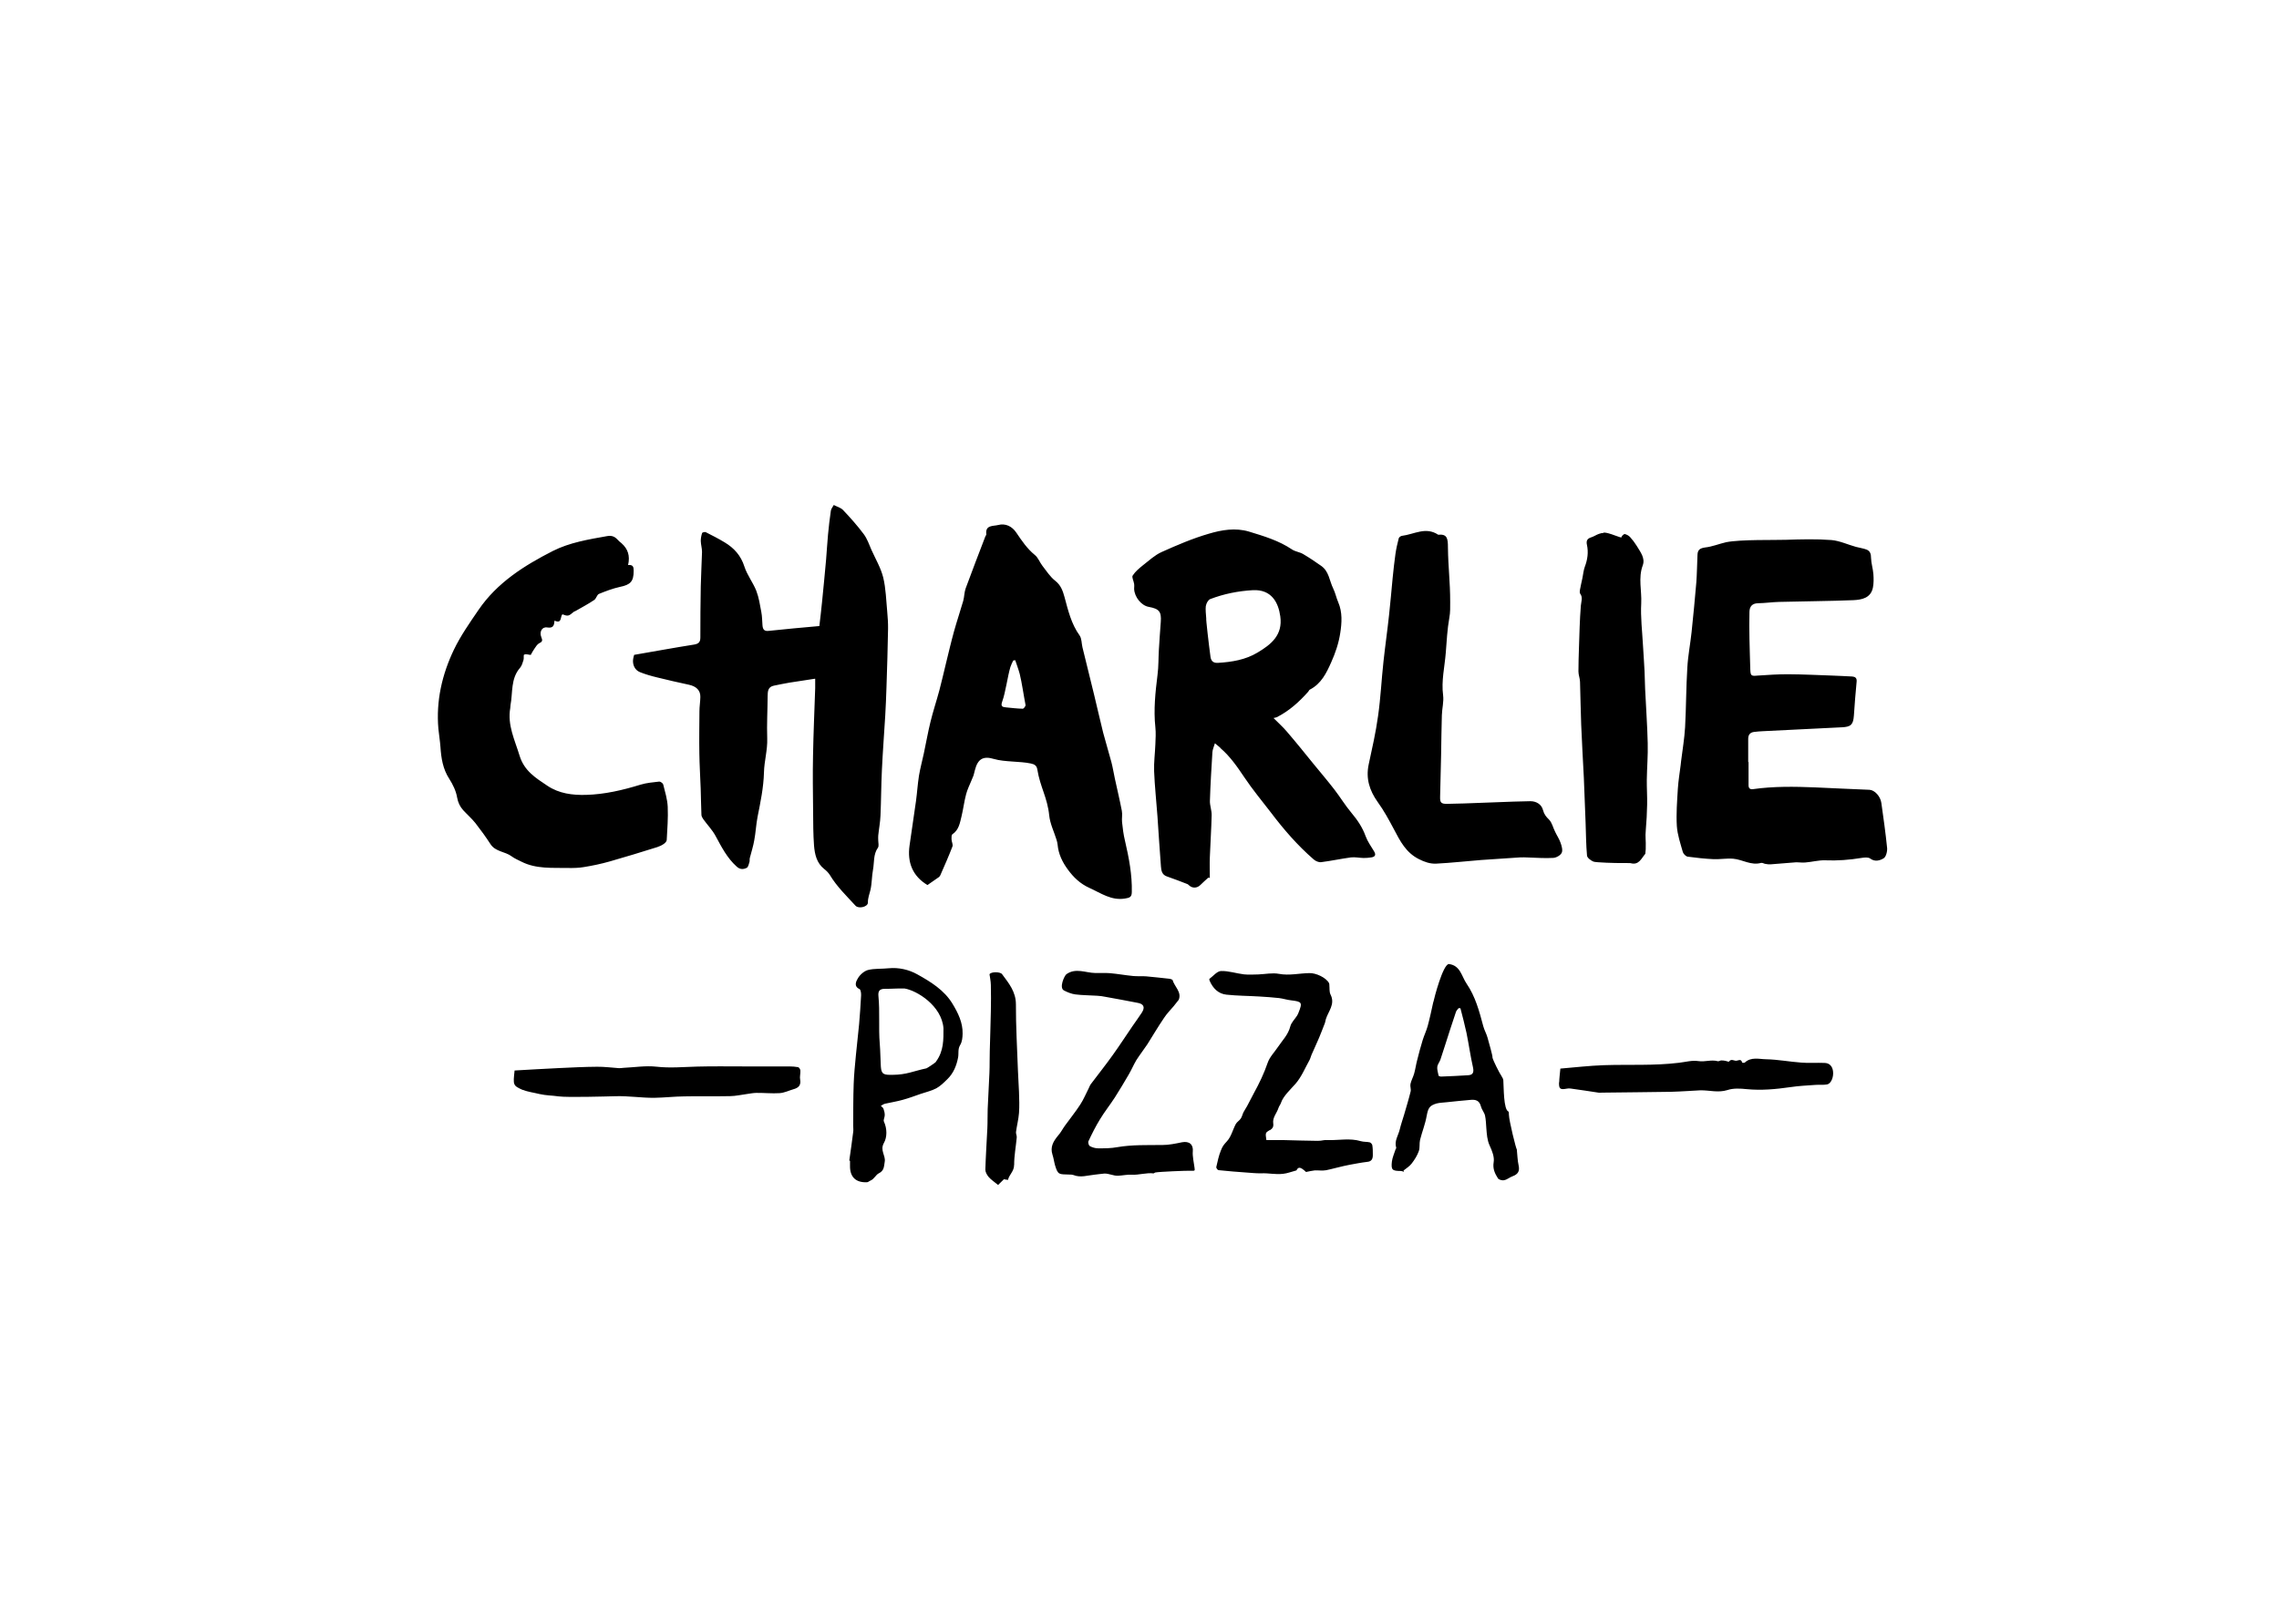 <?xml version="1.0" encoding="UTF-8"?>
<svg xmlns="http://www.w3.org/2000/svg" id="Layer_2" data-name="Layer 2" viewBox="0 0 273.67 195.07">
  <path d="m97.84,81.53c-1.11.17-2.09.31-3.06.47-.62.1-1.23.24-1.85.36-.72.15-.74.68-.75,1.27-.01,1.69-.11,3.38-.05,5.07.05,1.39-.36,2.72-.39,4.08-.05,1.83-.42,3.58-.77,5.34-.18.93-.22,1.9-.4,2.83-.12.71-.35,1.4-.53,2.11-.04.15,0,.32-.04.47-.08.24-.14.6-.31.7-.39.21-.82.24-1.23-.14-1.15-1.03-1.82-2.36-2.54-3.69-.39-.72-.98-1.32-1.46-1.99-.11-.16-.22-.35-.23-.52-.05-1.06-.05-2.13-.09-3.18-.05-1.4-.14-2.79-.16-4.19-.03-1.69,0-3.38.01-5.08,0-.57.1-1.14.11-1.72.02-.8-.49-1.28-1.37-1.47-1.28-.27-2.55-.57-3.82-.88-.71-.17-1.41-.37-2.08-.64-.61-.25-.9-.91-.8-1.57.03-.2.09-.4.12-.5,2.44-.42,4.83-.86,7.23-1.24.54-.1.72-.32.72-.85,0-2.04.01-4.09.05-6.14.03-1.38.11-2.76.15-4.13,0-.45-.14-.88-.15-1.33,0-.31.06-.63.16-.94.02-.08.33-.16.43-.11.77.39,1.54.78,2.28,1.23,1.13.68,1.95,1.58,2.37,2.91.33,1.02,1.03,1.9,1.43,2.91.31.81.44,1.68.6,2.54.1.52.1,1.05.14,1.59.04.46.17.75.75.68,2-.22,4.01-.39,6.08-.58.11-.96.23-1.9.32-2.86.17-1.72.34-3.42.49-5.13.09-1,.13-2,.23-2.99.09-.96.2-1.91.34-2.86.03-.25.23-.46.35-.7.38.2.86.32,1.13.62.87.92,1.72,1.87,2.47,2.88.42.56.65,1.26.93,1.9.49,1.09,1.12,2.15,1.41,3.31.32,1.33.35,2.74.48,4.1.06.68.11,1.37.1,2.04-.04,2.35-.11,4.7-.19,7.04-.04,1.14-.08,2.29-.15,3.43-.13,2.17-.3,4.35-.4,6.52-.09,1.83-.09,3.64-.17,5.47-.03.79-.19,1.6-.27,2.4-.02.19,0,.37,0,.56,0,.3.11.69-.04.9-.57.81-.42,1.75-.59,2.65-.15.79-.12,1.64-.31,2.44-.12.51-.31.94-.3,1.5,0,.51-1.11.78-1.49.37-1.08-1.18-2.24-2.29-3.08-3.69-.17-.27-.42-.52-.68-.72-.91-.72-1.13-1.76-1.22-2.81-.1-1.35-.1-2.72-.11-4.08-.02-2.25-.06-4.49-.01-6.74.05-2.7.17-5.41.26-8.1,0-.32,0-.66,0-1.12m48.65,8.32c1.18,1.01,2.03,2.25,2.89,3.53.97,1.45,2.1,2.81,3.17,4.2,1.55,2.05,3.22,3.98,5.16,5.66.23.2.61.36.89.32,1.2-.15,2.38-.41,3.57-.57.5-.06,1.01.06,1.52.07.31.01.62-.03.92-.07.48-.07.6-.31.33-.75-.35-.58-.77-1.16-1-1.79-.38-1.07-.99-1.96-1.71-2.82-.74-.88-1.34-1.88-2.05-2.8-.79-1.02-1.63-2.01-2.45-3.01-1.07-1.32-2.14-2.65-3.24-3.93-.47-.56-1.02-1.04-1.61-1.64.23-.06.32-.07.39-.1,1.48-.75,2.68-1.83,3.77-3.06.07-.07.11-.21.19-.25,1.38-.7,2.01-2.01,2.58-3.3.5-1.11.9-2.3,1.08-3.5.19-1.21.28-2.5-.25-3.72-.23-.53-.34-1.12-.6-1.64-.45-.92-.5-2.06-1.44-2.71-.71-.5-1.42-.98-2.17-1.42-.41-.24-.94-.29-1.33-.55-1.59-1.07-3.38-1.6-5.18-2.15-1.62-.48-3.27-.2-4.81.26-1.94.56-3.82,1.37-5.67,2.2-.82.37-1.51,1.02-2.23,1.58-.46.37-.93.76-1.24,1.24-.14.2.12.64.17,1.01.03.2,0,.4,0,.6.04.98.87,2.01,1.77,2.16,1.25.23,1.52.58,1.43,1.81-.09,1.12-.16,2.24-.23,3.36-.06,1-.03,2-.16,2.98-.26,2.11-.49,4.19-.26,6.31.07.67.03,1.35,0,2.04-.04,1.08-.19,2.16-.15,3.24.07,1.8.27,3.59.4,5.4.14,2,.26,4.03.42,6.04.04.46.1.98.7,1.19.84.29,1.67.61,2.49.93.08.04.14.1.2.16.41.37.98.33,1.37-.08.3-.31.62-.57.94-.87.06.01.11.04.17.05,0-.82-.03-1.64,0-2.46.06-1.68.18-3.37.22-5.06.02-.59-.23-1.18-.21-1.75.06-1.95.18-3.9.3-5.84.02-.32.17-.63.3-1.07.31.25.48.39.65.54m-1.73-17.05c.04-.3.28-.72.52-.81,1.65-.63,3.35-.97,5.12-1.07,2.24-.11,3.06,1.48,3.29,3.14.32,2.26-1.11,3.39-2.74,4.36-1.43.86-3.06,1.13-4.71,1.23-.52.04-.85-.15-.93-.72-.21-1.53-.56-4.6-.51-4.6-.03-.52-.11-1.04-.05-1.54m65.13,18.76v-2.77c0-.48.22-.77.7-.83.35-.04.7-.08,1.05-.09,3.17-.16,6.33-.32,9.5-.47,1.08-.05,1.36-.31,1.44-1.4.09-1.37.2-2.74.33-4.09.04-.44-.18-.58-.53-.61-.79-.05-1.58-.07-2.37-.11-1.76-.06-3.51-.15-5.27-.16-1.24-.01-2.48.08-3.72.16-.76.07-.85.04-.88-.74-.03-1.22-.08-2.44-.1-3.65-.02-1.1-.03-2.2,0-3.29.02-.61.32-.99,1.01-1.01.86-.01,1.71-.14,2.56-.16,2.97-.08,5.95-.09,8.92-.21.98-.05,2.06-.24,2.33-1.48.11-.53.1-1.12.06-1.66-.05-.65-.26-1.28-.28-1.93,0-.46-.1-.82-.52-1-.41-.16-.86-.21-1.29-.33-.98-.27-1.94-.73-2.94-.82-1.81-.14-3.65-.09-5.47-.03-1.33.05-5.41-.06-7.18.29-.84.19-1.67.54-2.52.63-.6.09-.89.26-.92.86-.04.86-.07,2.46-.14,3.32-.18,1.99-.35,3.99-.57,5.98-.15,1.42-.43,2.83-.51,4.26-.15,2.37-.14,4.79-.27,7.17-.08,1.37-.31,2.71-.48,4.08-.02.15-.04.31-.05.46-.12.96-.28,1.91-.34,2.86-.09,1.49-.21,3-.12,4.48.07,1.04.43,2.09.72,3.12.07.23.36.51.57.55,1.02.14,2.05.25,3.08.3.8.04,1.61-.12,2.41-.05,1.11.1,2.14.84,3.34.5.15-.04.34.1.51.12.22.04.44.07.66.05,1-.07,2-.16,3-.24.38-.01.76.06,1.14.02.8-.06,1.6-.29,2.39-.26,1.47.06,2.92-.05,4.37-.29.34-.05.78-.1,1.02.07.58.44,1.19.24,1.62-.02.29-.17.45-.82.42-1.23-.18-1.81-.44-3.61-.69-5.41-.11-.81-.8-1.55-1.42-1.59-2.18-.1-4.36-.18-6.54-.29-2.49-.1-4.98-.14-7.45.21-.38.05-.54-.11-.54-.48,0-.93,0-1.85,0-2.77h-.02m-97.17,13.78c.06-.05.12-.14.15-.22.49-1.13,1-2.26,1.44-3.42.09-.24-.1-.57-.11-.87,0-.2-.02-.52.11-.6.79-.53.9-1.39,1.1-2.19.21-.87.31-1.75.54-2.61.15-.57.41-1.1.63-1.63.34-.82.22-.44.43-1.28.34-1.33.98-1.73,2.3-1.33,1.26.37,3.13.26,4.42.54.46.09.7.28.77.7.34,2.13,1.21,3.37,1.43,5.53.1,1,.58,1.96.88,2.93.06.2.11.4.13.6.1,1.12.58,2.1,1.23,2.98.68.93,1.47,1.7,2.6,2.21,1.38.62,2.61,1.54,4.26,1.27.52-.09.81-.14.82-.76.05-2.11-.35-4.15-.82-6.18-.18-.73-.27-1.48-.35-2.22-.05-.46.06-.94-.03-1.39-.25-1.3-.56-2.58-.84-3.88-.14-.64-.24-1.3-.41-1.95-.31-1.18-.68-2.35-.99-3.54-.38-1.52-.72-3.05-1.09-4.57-.46-1.9-.94-3.8-1.4-5.7-.11-.47-.08-1.04-.34-1.41-1-1.39-1.38-3.01-1.81-4.61-.21-.76-.44-1.43-1.12-1.96-.6-.47-1.05-1.17-1.53-1.79-.33-.42-.52-1-.92-1.31-.93-.76-1.57-1.72-2.22-2.68-.52-.77-1.3-1.14-2.17-.92-.57.16-1.59-.04-1.43,1.13.01.07-.09.16-.12.25-.79,2.06-1.59,4.14-2.36,6.23-.17.47-.16,1.01-.29,1.49-.35,1.22-.76,2.42-1.1,3.64-.37,1.34-.69,2.71-1.02,4.06-.25,1.02-.48,2.05-.75,3.06-.34,1.27-.76,2.52-1.07,3.8-.31,1.26-.53,2.54-.8,3.8-.19.89-.43,1.76-.58,2.66-.16,1.02-.22,2.04-.36,3.06-.25,1.78-.52,3.54-.77,5.32-.29,2.04.37,3.68,2.15,4.75.53-.36.97-.67,1.41-.98m9.67-24.38c.25.99.5,2.74.7,3.74.02.12-.22.45-.34.44-.67-.01-1.34-.1-2-.16-.46-.04-.67-.12-.46-.71.4-1.09.64-3.01.98-4.14.08-.26.22-.52.34-.78.08-.01.16-.02.24-.04.18.55.39,1.09.54,1.65m-47.77-15.66c-.15-.14-.32-.24-.45-.4-.35-.38-.68-.6-1.29-.5-2.25.4-4.54.77-6.57,1.8-3.43,1.75-6.68,3.8-8.91,7.07-1.06,1.55-2.16,3.12-2.97,4.81-1.41,2.96-2.14,6.13-1.85,9.46.07.74.2,1.48.25,2.21.09,1.34.29,2.63,1.05,3.8.44.69.82,1.47.95,2.25.11.62.34,1.09.73,1.53.48.52,1.02.99,1.46,1.54.64.82,1.25,1.66,1.82,2.54.61.93,1.76.87,2.55,1.47.35.26.77.43,1.16.63,1.77.9,3.69.72,5.57.76.64.01,1.31,0,1.94-.11,1.05-.17,2.09-.39,3.11-.68,1.91-.54,3.81-1.13,5.7-1.72.28-.09.55-.22.79-.39.14-.1.33-.29.34-.45.07-1.33.18-2.67.12-4-.04-.9-.32-1.79-.54-2.68-.04-.15-.32-.35-.47-.35-.76.09-1.53.15-2.25.37-2.14.66-4.32,1.17-6.56,1.23-1.62.04-3.23-.15-4.65-1.11-1.39-.93-2.76-1.77-3.32-3.6-.57-1.88-1.48-3.67-1.12-5.72.02-.12.01-.24.03-.35.29-1.51,0-3.18,1.16-4.5.21-.25.3-.61.4-.92.07-.21-.02-.61.08-.65.2-.09.47,0,.79.04.12-.21.26-.5.43-.73.17-.25.35-.56.61-.69.41-.18.37-.37.23-.72-.26-.63.08-1.27.71-1.16.79.12.82-.31.88-.82.92.42.66-.48.94-.76.67.25.75.23,1.37-.3.07-.05.17-.07.23-.11.75-.43,1.51-.83,2.22-1.31.25-.16.32-.62.57-.73.81-.33,1.65-.65,2.51-.84,1.29-.26,1.66-.66,1.66-1.93,0-.43-.04-.76-.67-.7.26-1.12-.03-1.94-.78-2.61m99.13,31.3c-.73,0-.86-.15-.84-.87.04-1.68.09-3.36.12-5.03.03-1.58.04-3.17.09-4.75.02-.79.25-1.62.15-2.4-.23-1.73.19-3.41.32-5.1.11-1.4.18-2.82.43-4.22.12-.62.1-1.27.1-1.9,0-2.45-.24-4.09-.27-6.53,0-1.11-.1-1.63-1.17-1.53-1.5-.99-2.84-.06-4.38.14-.14.03-.33.17-.36.3-.16.61-.3,1.23-.39,1.85-.14.97-.24,1.94-.34,2.91-.15,1.48-.26,2.96-.43,4.44-.2,1.88-.47,3.73-.67,5.59-.24,2.18-.34,4.37-.65,6.54-.27,1.96-.71,3.9-1.13,5.84-.35,1.68.1,3.11,1.08,4.49.75,1.03,1.37,2.18,1.97,3.31.74,1.41,1.43,2.77,2.97,3.55.7.36,1.37.58,2.08.55,1.82-.09,3.62-.3,5.44-.44,1.54-.11,3.08-.21,4.63-.31.33-.02.66,0,.98.01,1,.03,2.01.11,3.01.05.37-.02.87-.3,1.02-.61.15-.31,0-.82-.13-1.19-.16-.47-.45-.89-.66-1.34-.25-.48-.36-1.09-.74-1.47-.35-.34-.58-.63-.71-1.12-.17-.7-.81-1.09-1.54-1.08-1.62,0-8.29.32-10,.32m18.83-32.55c-.19.01-.4.05-.58.12-.32.11-.61.32-.94.42-.48.15-.6.43-.5.89.2.91.07,1.79-.26,2.66-.15.42-.19.88-.28,1.33-.1.47-.21.94-.3,1.43-.02.14-.05.33.03.45.35.48.12.93.08,1.44-.14,1.72-.17,3.44-.23,5.16-.03.91-.06,1.83-.06,2.75,0,.41.18.82.19,1.24.06,1.7.07,3.42.14,5.13.08,2.14.22,4.27.32,6.4.08,1.8.14,3.6.21,5.39.05,1.32.05,2.63.17,3.95.02.27.46.6.78.73.31.11,2.7.18,3.39.17.09,0,.97-.01,1.05.01,1.01.29,1.3-.57,1.78-1.12.01-.03.05-.54.05-.55.04-1.24-.08-1.37.01-2.34.09-1.01.14-2.03.16-3.03.02-.98-.05-1.98-.04-2.97.02-1.47.15-2.94.11-4.41-.05-2.16-.21-4.31-.31-6.48-.04-.72-.03-1.43-.07-2.15-.05-1.04-.13-2.09-.19-3.13-.09-1.68-.3-3.36-.21-5.02.08-1.52-.38-3.04.18-4.56.33-.88-.29-1.62-.72-2.35-.23-.37-.5-.73-.8-1.06-.16-.17-.41-.31-.64-.36-.11-.01-.4.26-.38.37.03.21-1.46-.57-2.16-.55m-40.08,71.8c.34-.21.47-.44.41-.83-.1-.72.44-1.23.64-1.88.07-.21.23-.38.3-.61.26-.78,1.13-1.58,1.74-2.27.72-.83,1.15-1.9,1.69-2.87.1-.19.14-.41.23-.61.29-.67.61-1.34.9-2.03.23-.54.42-1.06.63-1.59.1-.19.12-.42.19-.66.3-.96,1.15-1.8.56-2.96-.16-.31-.1-.73-.14-1.11,0-.09,0-.19-.04-.26-.35-.66-1.58-1.23-2.36-1.2-1.22.02-2.41.32-3.65.09-.8-.15-1.66.04-2.5.07-.57.01-1.14.05-1.71-.01-.92-.11-1.85-.43-2.76-.4-.48.03-.93.61-1.38.94-.03.02-.01.16.02.22.39.91,1.04,1.58,2.03,1.68,1.31.14,2.63.14,3.94.22.8.05,1.59.1,2.38.19.48.06.95.22,1.43.27,1.32.16,1.39.25.89,1.5-.05.12-.11.25-.18.36-.27.42-.68.81-.8,1.27-.25,1-.95,1.68-1.48,2.47-.42.63-1.01,1.22-1.24,1.91-.44,1.29-1.02,2.49-1.67,3.67-.27.51-.53,1.02-.8,1.53-.13.25-.3.47-.43.73-.12.24-.17.52-.32.75-.16.25-.46.41-.6.66-.37.69-.55,1.51-1.05,2.06-.4.44-.53.58-.75,1.14-.26.62-.39,1.31-.55,1.98-.02.11.16.36.27.37,1.13.12,2.27.21,3.41.29.57.04,1.13.1,1.69.09,1-.04,1.67.17,2.66.06.49-.05.96-.24,1.6-.41.22-.45.47-.45,1.15.19.39-.08.71-.15,1.04-.19.45-.02.92.06,1.36-.02.42-.07,2.06-.52,2.86-.66.68-.12,1.36-.26,2.05-.34.6-.04.72-.4.71-.88,0-.37,0-.76-.06-1.12-.02-.14-.19-.32-.31-.35-.35-.08-.72-.04-1.07-.14-1.29-.39-2.62-.1-3.93-.13-.67-.04-.6.09-1.27.09-1.07-.01-2.92-.06-4-.09h-2.14c-.13-.86-.14-.88.39-1.2m-11.69-18.04c-.02-.07-.23-.12-.35-.14-.93-.1-1.86-.21-2.79-.29-.52-.04-1.05.01-1.56-.04-.93-.09-1.86-.26-2.78-.34-.59-.05-1.18,0-1.77-.02-1.16-.02-2.34-.65-3.46.14-.24.16-.91,1.62-.31,1.95.42.22.91.42,1.38.48.86.11,1.74.1,2.61.16.33.02.67.06.99.13,1.27.22,2.54.47,3.81.71.79.12,1,.52.57,1.19-.36.56-.76,1.09-1.14,1.65-.78,1.14-1.53,2.3-2.34,3.43-.84,1.18-1.75,2.32-2.63,3.49-.12.15-.18.34-.27.52-.34.66-.62,1.36-1.02,1.96-.56.87-1.21,1.66-1.82,2.51-.29.4-.51.85-.83,1.2-.57.69-.98,1.37-.68,2.3.14.41.19.86.31,1.28.36,1.19.48,1.06,1.72,1.11.16,0,.32,0,.47.05.87.36,1.73.04,2.59-.04.38-.04.77-.1,1.15-.13.52-.02,1.11.29,1.63.26.56-.02,1.12-.16,1.66-.12.8.05,1.8-.27,2.6-.16.07,0,.15-.1.23-.11.42-.09,3.77-.23,4.3-.21.39,0,.47.06.4-.36-.07-.5-.26-1.44-.21-1.93.09-.87-.42-1.29-1.29-1.13-.78.16-1.57.33-2.36.33-1.81.02-3.62-.05-5.42.26-.74.14-1.52.14-2.28.14-.34,0-.71-.1-1.01-.27-.13-.06-.24-.44-.17-.58.42-.9.86-1.78,1.37-2.61.55-.92,1.22-1.75,1.8-2.65.58-.91,1.13-1.83,1.67-2.76.33-.56.58-1.16.91-1.72.41-.64.89-1.26,1.32-1.9.67-1.07,1.31-2.15,2.01-3.18.33-.51.76-.94,1.15-1.4.21-.25.41-.52.61-.77.39-.94-.51-1.57-.75-2.41m31.32,2.68c-.21.94-.41,1.92-.67,2.87-.16.59-.43,1.13-.61,1.72-.24.8-.46,1.59-.66,2.41-.14.52-.21,1.08-.36,1.6-.12.42-.35.82-.44,1.24-.06.29.09.62.02.9-.23.94-.52,1.88-.79,2.81-.17.58-.38,1.17-.52,1.76-.17.72-.68,1.38-.42,2.19.02.07-.08.16-.1.25-.15.47-.36.93-.42,1.41-.11,1,.04,1.12,1.04,1.13.14,0,.29.06.43.1-.03-.05-.05-.1-.08-.15.33-.27.72-.5.98-.84.35-.45.67-.96.86-1.49.15-.42.05-.92.15-1.35.24-.96.62-1.89.79-2.86.18-.94.31-1.26,1.2-1.52.39-.1.81-.1,1.21-.15.95-.1,1.9-.2,2.85-.28.61-.06,1.08.06,1.26.78.1.39.4.72.49,1.09.11.5.12,1.02.16,1.53.06.71.09,1.41.4,2.09.29.62.59,1.37.48,2-.13.79.15,1.35.51,1.93.11.17.52.29.76.22.35-.06.66-.35,1.01-.47.62-.23.87-.59.72-1.28-.14-.62-.15-1.29-.22-1.94-.07.02-.94-3.46-.95-4.18,0-.14,0-.36-.06-.37-.59-.24-.55-2.9-.61-3.75-.01-.16-.11-.34-.2-.48-.29-.42-1.03-1.92-1.1-2.24.04-.2-.43-1.79-.6-2.42-.13-.47-.39-.91-.51-1.37-.47-1.78-.95-3.57-2-5.1-.6-.87-.74-2.2-2.14-2.36-.72.09-1.75,4.09-1.85,4.57m.47,7.79c.03-.3.26-.57.37-.86.19-.55.35-1.11.53-1.63.44-1.38.88-2.75,1.34-4.11.05-.17.21-.3.32-.46.07,0,.15.01.22.01.25.98.52,1.98.73,2.97.28,1.38.47,2.77.78,4.14.13.61-.02.92-.61.94-1.07.08-2.15.11-3.23.16-.12,0-.25-.08-.29-.09-.07-.4-.2-.75-.16-1.08m-70.52,11.29c0,.2,0,.41,0,.61-.02,1.33.7,2.03,2.05,1.96.14-.01.26-.14.41-.2.43-.17.65-.7.98-.86.68-.33.63-.84.73-1.42.12-.74-.6-1.34-.1-2.24.39-.68.4-1.7,0-2.57-.09-.21.11-.52.1-.78,0-.25-.06-.51-.15-.75-.05-.14-.21-.25-.32-.35.16-.1.32-.21.5-.26.71-.16,1.44-.27,2.14-.47.73-.2,1.43-.46,2.14-.71.63-.22,1.3-.36,1.88-.67.5-.27.93-.71,1.34-1.11.73-.71,1.1-1.64,1.28-2.61.09-.48-.06-.98.25-1.49.23-.37.28-.88.29-1.36.03-1.32-.55-2.49-1.21-3.58-.99-1.65-2.63-2.65-4.23-3.54-1.02-.57-2.23-.85-3.46-.73-.82.09-1.68.01-2.47.21-.47.13-.96.57-1.21,1-.19.33-.54.94.2,1.29.15.07.2.5.19.75-.06,1.16-.14,2.31-.24,3.47-.11,1.24-.27,2.46-.38,3.68-.11,1.16-.23,2.33-.27,3.48-.06,1.67-.05,3.35-.06,5.01,0,.27.04.53,0,.78-.14,1.16-.31,2.3-.47,3.43.04.01.07.02.1.02m10.31-11.88c-.06.1-1.06.76-1.15.78-1.57.33-2.37.77-4.06.78-.99.01-1.35-.01-1.41-.99-.06-.91-.05-1.83-.13-2.75-.16-1.9.03-3.8-.16-5.72-.06-.61.15-.87.76-.87,1.04,0,1.34-.06,2.38-.04,1.47.24,4.46,2.06,4.67,4.77,0,1.32.06,2.72-.91,4.03m-49.6,3.37c.62.26,1.31.33,1.97.5.91.2,1.42.16,2.34.29,1.01.14,5.64.01,6.75-.02,1.58-.06,3.18.21,4.76.19,1.19-.02,2.39-.16,3.58-.17,1.83-.04,3.66.01,5.49-.03.69-.01,1.36-.17,2.05-.26.37-.05.75-.13,1.12-.13.93-.01,1.86.09,2.78.03.57-.04,1.11-.31,1.66-.47.58-.16.93-.46.8-1.16-.07-.33.05-.71.03-1.07,0-.15-.15-.39-.27-.42-.34-.06-.7-.09-1.05-.09-1.84-.01-3.67,0-5.5,0s-3.71-.03-5.57.02c-1.64.04-3.26.2-4.92.01-1.28-.14-2.62.08-3.93.14-.18.01-.36.05-.53.04-.88-.06-1.77-.18-2.64-.17-1.53.01-3.06.09-4.59.16-1.77.08-3.53.19-5.32.29-.19,1.77-.21,1.8.98,2.34m124.44-.94c-.03.82.13.93.94.78.15-.03.31-.04.47-.01,1.13.16,2.26.32,3.39.5.11.01.22-.01.33-.01,2.77-.04,5.54-.05,8.31-.1.64-.01,1.29-.06,1.94-.09.53-.04,1.06-.06,1.59-.09,1.08-.02,2.13.32,3.25-.03.71-.24,1.55-.19,2.32-.11,1.76.17,3.48.01,5.22-.24,1-.15,2-.2,3.01-.27.48-.04.97.03,1.43-.06.48-.1.8-.91.7-1.6-.08-.58-.42-.97-1.02-.98-.93-.04-1.87.04-2.8-.04-1.4-.1-2.79-.37-4.19-.4-.85-.01-1.82-.32-2.59.4-.06.05-.31.02-.31,0-.13-.55-.52-.19-.78-.22-.26-.03-.55-.25-.8.1-.03.05-.27-.06-.42-.09-.18-.03-.35-.06-.52-.05-.15.01-.31.14-.42.09-.77-.21-1.52.11-2.31-.01-.75-.12-1.55.11-2.33.2-3,.37-6.01.19-9.02.29-1.73.06-3.45.26-5.23.41-.05.6-.13,1.12-.14,1.65m-65.45,9.93c-.01-1.09.21-2.2.31-3.31.02-.21-.11-.44-.09-.65.1-.77.3-1.51.36-2.28.06-.83.03-1.69,0-2.55-.03-.87-.1-1.75-.13-2.62-.09-2.62-.25-5.26-.24-7.88,0-1.53-.86-2.55-1.66-3.63-.23-.31-1.34-.31-1.51.01.04.32.15.8.16,1.28.03,1.06.02,2.11,0,3.16-.03,1.61-.09,3.21-.13,4.81-.03.86,0,1.71-.04,2.59-.06,1.45-.15,2.9-.21,4.35-.03.77,0,1.54-.04,2.32-.08,1.65-.19,3.29-.24,4.96,0,.29.19.63.39.87.3.35.7.6,1.14.97.2-.19.42-.41.7-.69.09.03.29.05.49.08.13-.63.74-1.03.73-1.79"></path>
</svg>
